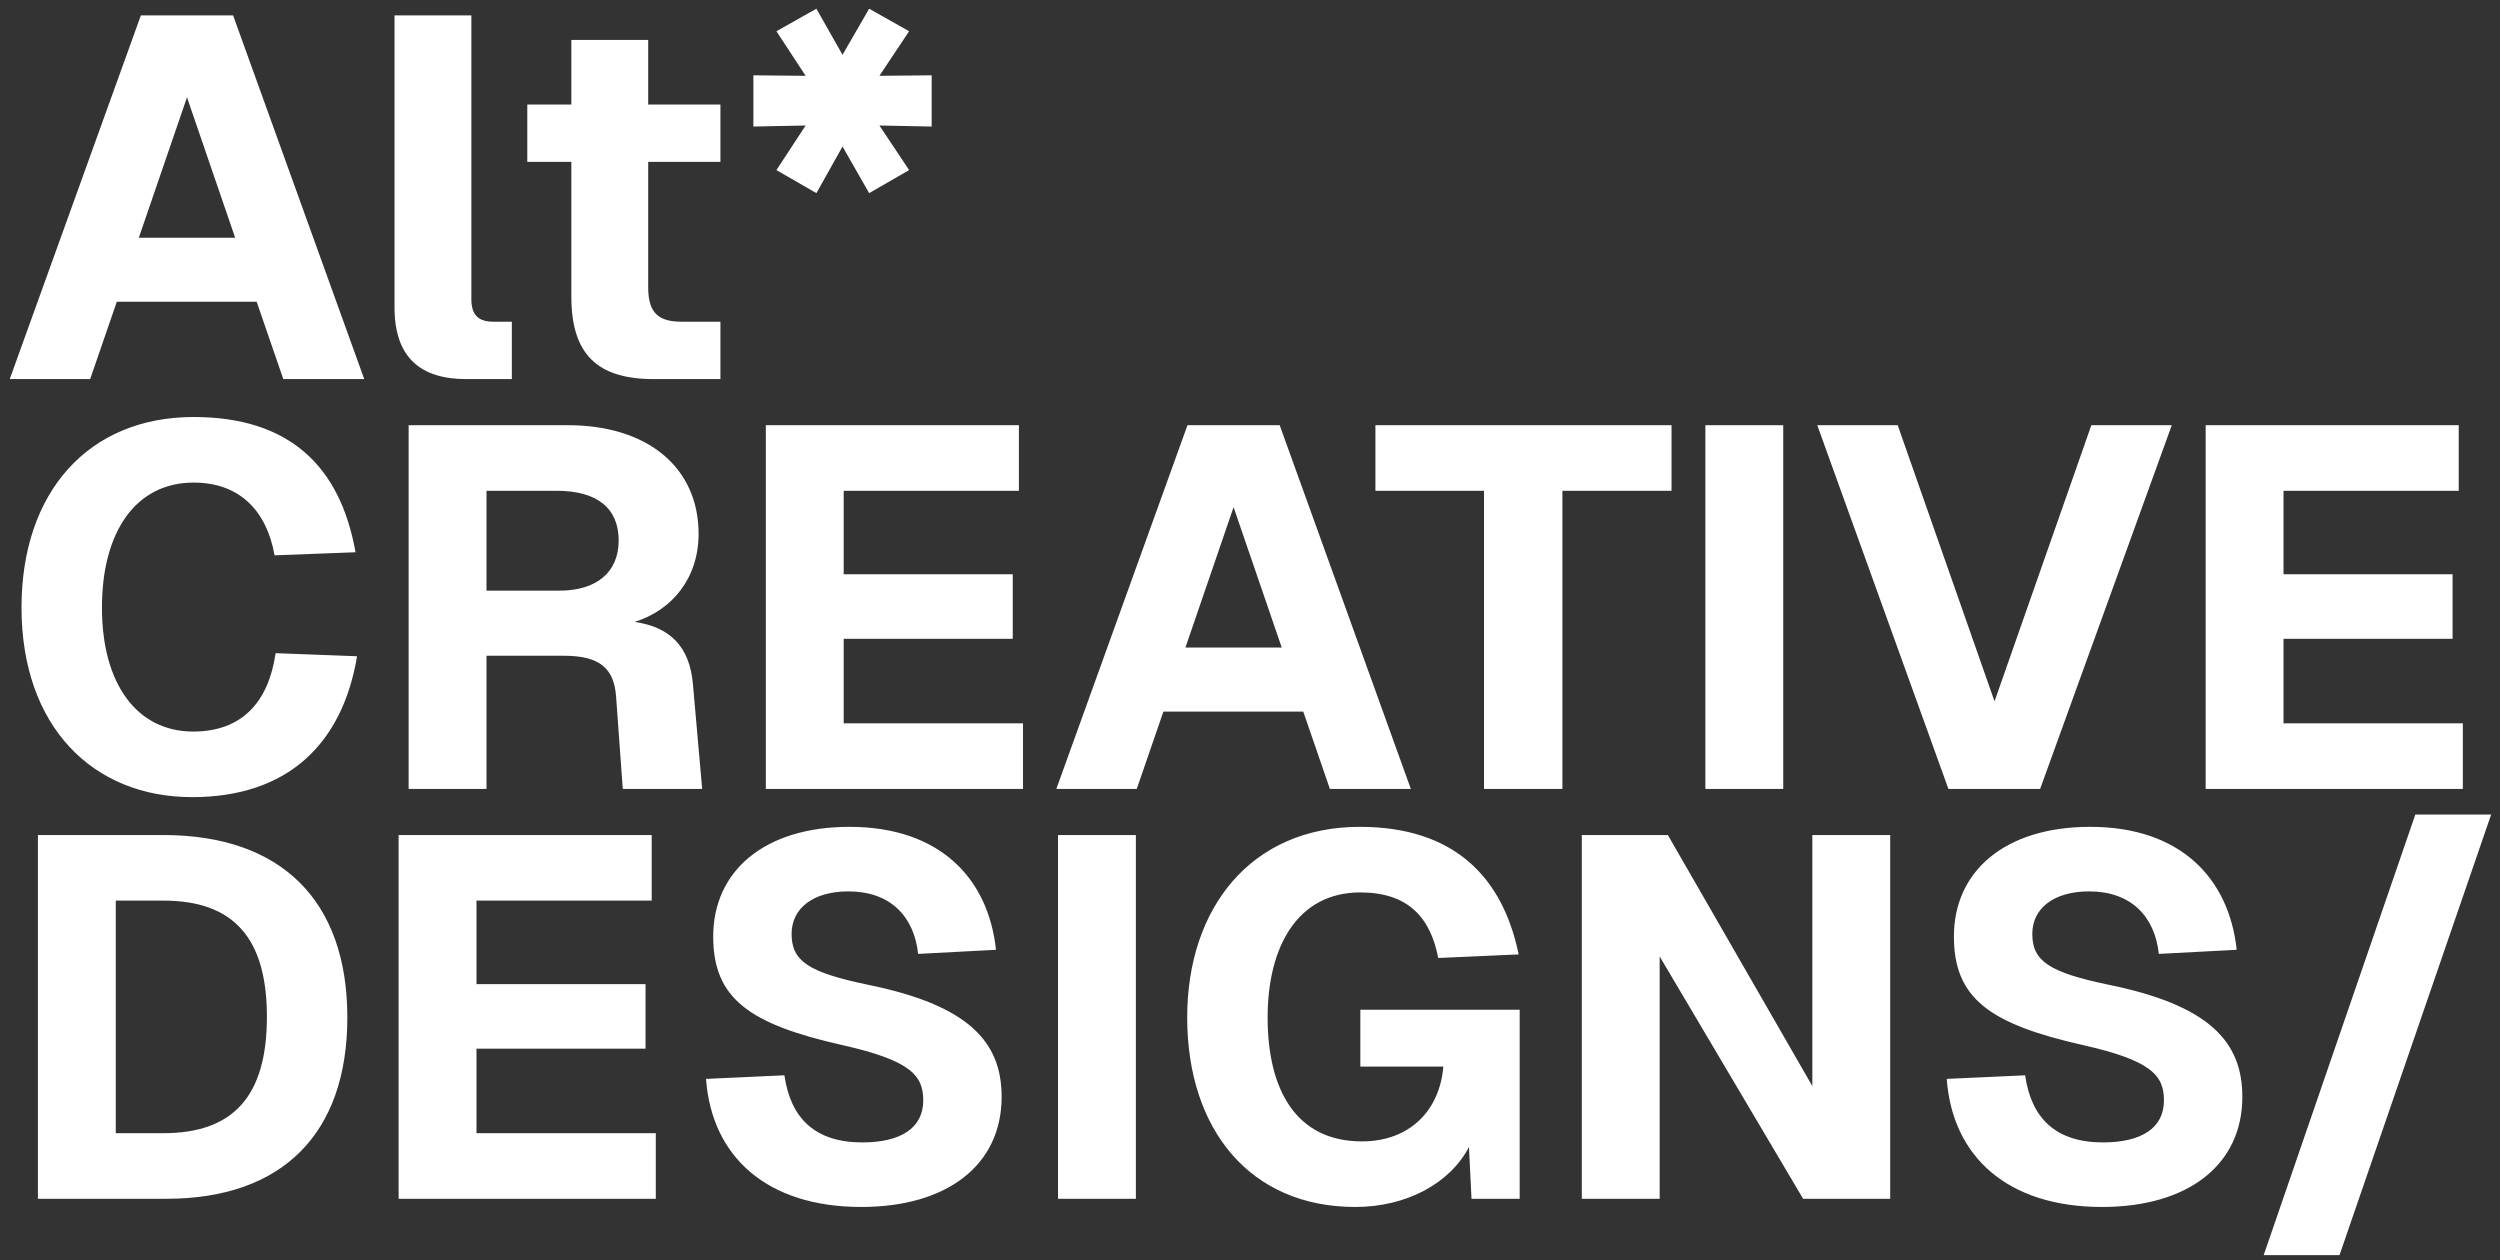 <svg width="244" height="123" viewBox="0 0 244 123" fill="none" xmlns="http://www.w3.org/2000/svg">
<rect x="0" y="0" width="244" height="123" fill="#333333" stroke="none"/>
<path d="M0.95 37L13.75 1.5H22.75L35.55 37H27.65L25.05 29.45H11.4L8.8 37H0.95ZM13.55 23.2H22.95L18.25 9.5L13.55 23.2ZM45.505 37C41.105 37 38.505 34.95 38.505 30V1.5H46.005V29.2C46.005 30.8 46.755 31.4 48.155 31.4H49.955V37H45.505ZM63.814 37C58.264 37 55.764 34.55 55.764 28.95V15.8H51.464V10.2H55.764V3.9H63.264V10.2H70.314V15.8H63.264V28.05C63.264 30.65 64.364 31.4 66.564 31.4H70.314V37H63.814ZM79.68 18.85L75.78 16.6L78.63 12.25L73.53 12.35V7.35L78.63 7.4L75.78 3.05L79.68 0.85L82.23 5.35L84.83 0.85L88.73 3.05L85.83 7.4L90.93 7.35V12.35L85.83 12.25L88.73 16.6L84.83 18.85L82.23 14.3L79.68 18.85ZM18.75 77.8C9.05 77.8 2.1 70.9 2.1 59.3C2.1 48 8.65 40.7 18.9 40.7C28.2 40.7 33.2 45.45 34.7 53.9L26.8 54.2C26 49.75 23.3 47.1 18.9 47.1C13.25 47.1 9.95 51.9 9.95 59.3C9.95 66.8 13.4 71.4 18.85 71.4C23.6 71.4 26.2 68.55 26.9 63.75L34.85 64.05C33.4 72.7 28 77.8 18.75 77.8ZM39.882 77V41.5H55.432C63.232 41.5 68.182 45.65 68.182 52.1C68.182 56.4 65.632 59.55 61.932 60.7C65.482 61.2 67.332 63.2 67.632 66.8L68.532 77H60.782L60.132 68C59.932 65.3 58.632 64 55.032 64H47.482V77H39.882ZM47.482 57.65H54.582C58.232 57.65 60.382 55.85 60.382 52.75C60.382 49.6 58.282 47.9 54.332 47.9H47.482V57.65ZM74.745 77V41.5H99.445V47.9H82.345V56.05H98.845V62.35H82.345V70.6H99.845V77H74.745ZM103.098 77L115.898 41.5H124.898L137.698 77H129.798L127.198 69.45H113.548L110.948 77H103.098ZM115.698 63.2H125.098L120.398 49.5L115.698 63.2ZM144.841 77V47.9H134.241V41.5H163.141V47.9H152.491V77H144.841ZM166.444 77V41.5H174.044V77H166.444ZM190.166 77L177.366 41.5H185.216L194.666 68.45L204.116 41.5H211.966L199.116 77H190.166ZM215.272 77V41.5H239.972V47.9H222.872V56.05H239.372V62.35H222.872V70.6H240.372V77H215.272ZM3.7 117V81.5H15.95C27.45 81.5 33.9 87.9 33.9 99.3C33.9 110.65 27.55 117 16.25 117H3.7ZM11.3 110.6H15.95C22.8 110.6 26.05 106.95 26.05 99.25C26.05 91.55 22.8 87.9 15.95 87.9H11.3V110.6ZM38.905 117V81.5H63.605V87.9H46.505V96.05H63.005V102.35H46.505V110.6H64.005V117H38.905ZM84.059 117.8C74.859 117.8 69.459 112.9 68.909 105.3L76.559 104.95C77.159 109.15 79.559 111.5 84.159 111.5C87.909 111.5 90.109 110.1 90.109 107.4C90.109 104.95 88.859 103.5 82.209 102C73.109 99.95 69.609 97.45 69.609 91.4C69.609 85.05 74.559 80.7 82.909 80.7C91.709 80.7 96.459 85.7 97.209 92.7L89.609 93.1C89.209 89.4 86.859 87 82.809 87C79.359 87 77.259 88.65 77.259 91.15C77.259 93.8 78.909 94.9 84.659 96.1C94.509 98.1 97.759 101.65 97.759 107.05C97.759 113.7 92.459 117.8 84.059 117.8ZM103.261 117V81.5H110.861V117H103.261ZM132.27 117.8C122.02 117.8 115.87 110.25 115.87 99.3C115.87 88.6 122.12 80.7 132.72 80.7C141.92 80.7 146.67 85.6 148.22 93.15L140.37 93.5C139.62 89.55 137.42 87.1 132.77 87.1C126.67 87.1 123.72 92.35 123.72 99.3C123.72 106.4 126.52 111.4 132.92 111.4C137.62 111.4 140.52 108.35 140.87 104.1H132.77V98.55H148.32V117H143.62L143.37 111.95C141.52 115.5 137.27 117.8 132.27 117.8ZM154.384 117V81.5H162.784L176.884 106V81.5H184.484V117H175.984L161.984 93.35V117H154.384ZM205.152 117.8C195.952 117.8 190.552 112.9 190.002 105.3L197.652 104.95C198.252 109.15 200.652 111.5 205.252 111.5C209.002 111.5 211.202 110.1 211.202 107.4C211.202 104.95 209.952 103.5 203.302 102C194.202 99.95 190.702 97.45 190.702 91.4C190.702 85.05 195.652 80.7 204.002 80.7C212.802 80.7 217.552 85.7 218.302 92.7L210.702 93.1C210.302 89.4 207.952 87 203.902 87C200.452 87 198.352 88.65 198.352 91.15C198.352 93.8 200.002 94.9 205.752 96.1C215.602 98.1 218.852 101.65 218.852 107.05C218.852 113.7 213.552 117.8 205.152 117.8ZM220.936 122.5L235.736 79.5H243.136L228.336 122.5H220.936Z" fill="white"/>
</svg>

